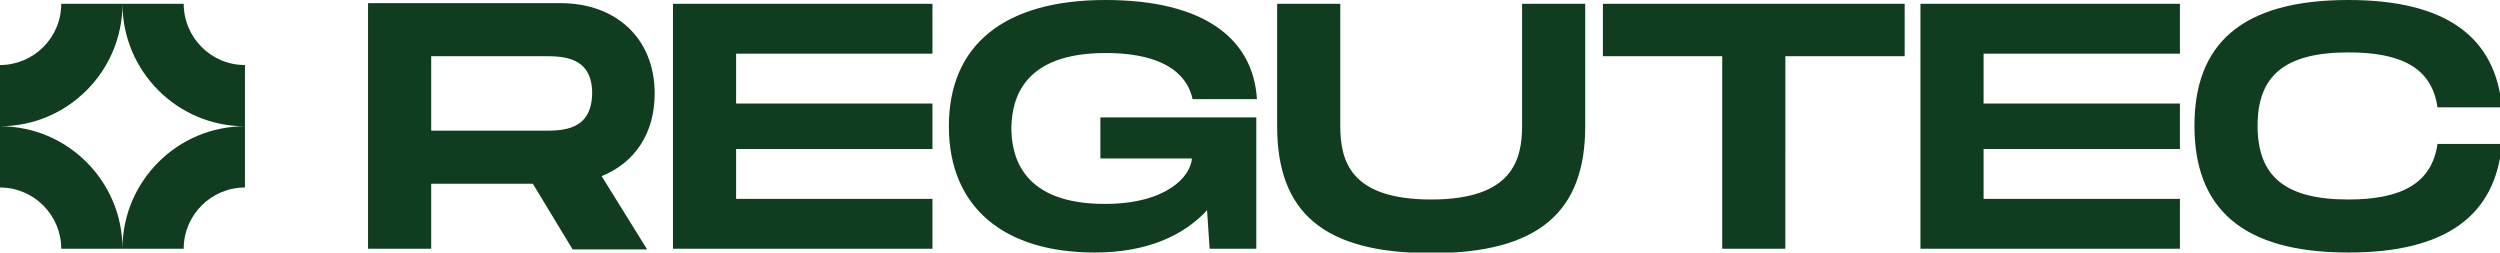 <svg version="1.1" xmlns="http://www.w3.org/2000/svg" xmlns:xlink="http://www.w3.org/1999/xlink" x="0px" y="0px" viewBox="0 0 396 40" enable-background="new 0 0 396 40" xml:space="preserve">
        <g>
          <path fill="#103C1F" d="M103.7,14.8c0-8.7-6.1-14.3-14.9-14.3H58.3v38.9h10V29.1h16.1l6.3,10.4h11.8l-7.2-11.6
            C100.5,25.8,103.7,21.2,103.7,14.8z M86.1,20.7H68.3V8.9h17.8c3,0,7.7,0,7.7,5.9C93.7,20.7,89.1,20.7,86.1,20.7z M106.6,39.4h41.1
            v-7.9h-31.1v-7.9h31.1v-7.2h-31.1V8.5h31.1V0.6h-41.1V39.4z M175.1,8.4c10.6,0,13.2,4.4,13.8,7.3h10.2C198.5,6.1,190.7,0,175.1,0
            c-16,0-24.8,7.1-24.8,20c0,12.9,8.8,20,23.1,20c8.3,0,14.1-2.7,17.8-6.7l0.4,6.1h7.4V18.6h-24.7v6.5h14.5
            c-0.2,2.9-4.1,7.2-13.8,7.2c-12.9,0-14.8-7.3-14.8-12.1C160.3,15.6,162.1,8.4,175.1,8.4z M241.1,19.9c0,5.4-1.5,11.7-14.4,11.7
            c-12.9,0-14.4-6.2-14.4-11.7V0.6h-10v19.4c0,13.6,7.3,20.1,24.4,20.1c17.1,0,24.4-6.6,24.4-20.1V0.6h-10V19.9z M253.9,8.9h18.9
            v30.5h10V8.9h18.9V0.6h-47.8V8.9z M304.2,39.4h41.1v-7.9h-31.1v-7.9h31.1v-7.2h-31.1V8.5h31.1V0.6h-41.1V39.4z M372,31.6
            c-10.1,0-14.4-3.7-14.4-11.7c0-7.9,4.3-11.6,14.4-11.6c8.3,0,13.2,2.4,14.1,8.7h10.2C395.3,5.9,387.5,0,372,0
            c-17.1,0-24.4,7.1-24.4,19.9c0,12.9,7.3,20.1,24.4,20.1c15.5,0,23.3-5.9,24.3-17.2h-10.2C385.2,29.1,380.3,31.6,372,31.6z"></path>
            <path fill="#103C1F" d="M19.4,39.4C19.4,28.7,10.7,20,0,20c10.7,0,19.4-8.7,19.4-19.4c0,10.7,8.7,19.4,19.4,19.4v-9.7
            c-5.4,0-9.7-4.4-9.7-9.7h-9.7v0H9.7c0,5.4-4.4,9.7-9.7,9.7v19.4c5.4,0,9.7,4.4,9.7,9.7L19.4,39.4L19.4,39.4l9.7,0
            c0-5.4,4.4-9.7,9.7-9.7V20C28.1,20,19.4,28.7,19.4,39.4z"></path>
        </g>
      </svg>